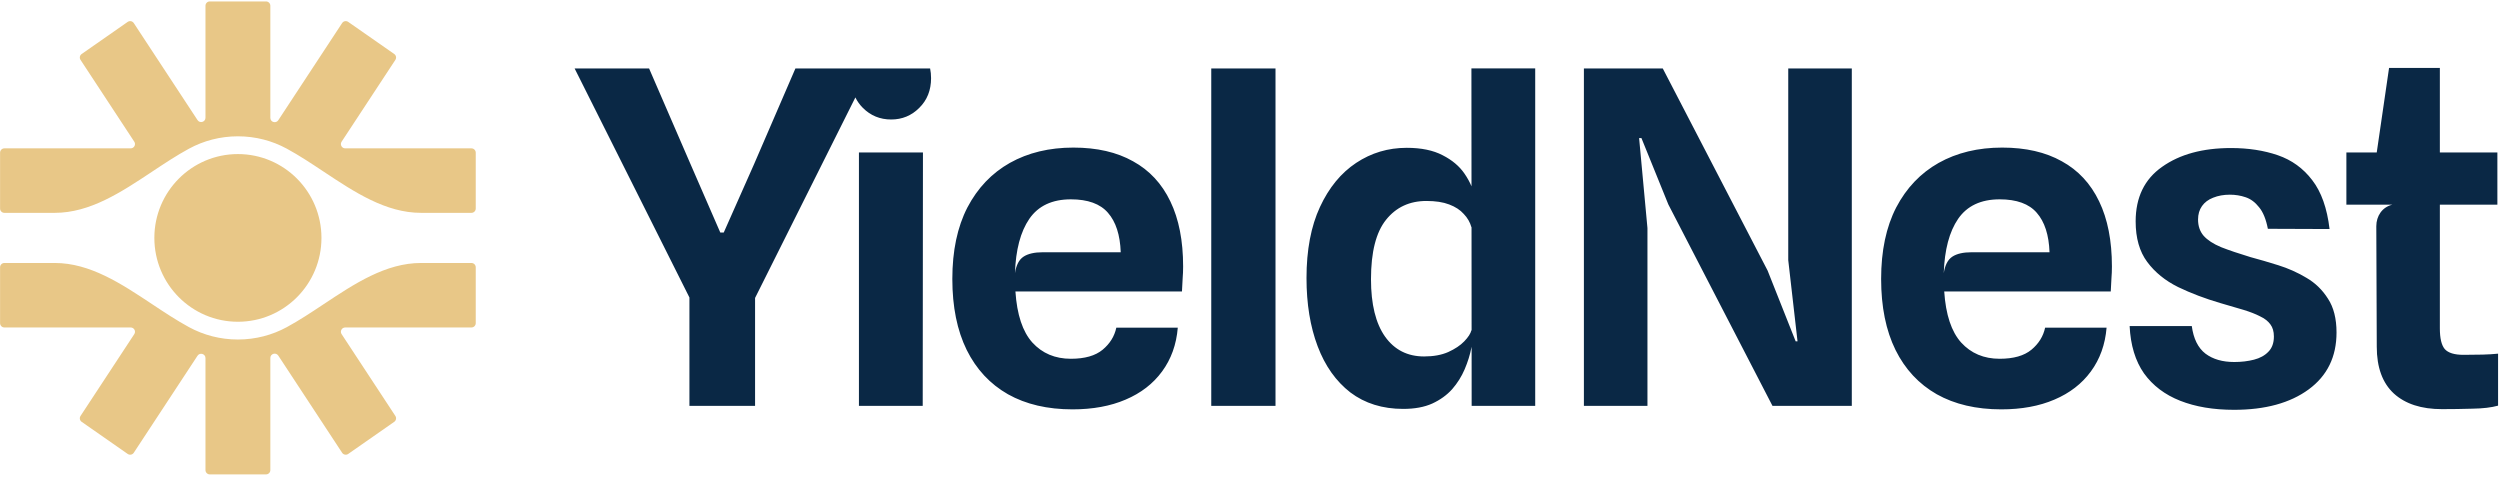 <svg width="532" height="102" viewBox="0 0 532 102" fill="none" xmlns="http://www.w3.org/2000/svg">
<path fill-rule="evenodd" clip-rule="evenodd" d="M519.646 87.064C515.269 87.064 511.863 85.961 509.428 83.755C506.993 81.516 505.776 78.191 505.776 73.779L505.677 48.149C505.677 45.973 506.918 44.081 509.083 43.556H499.31V32.444H505.771L508.392 14.457H519.201V32.444H531.442V43.556H519.201V69.878C519.201 71.985 519.547 73.45 520.238 74.273C520.962 75.096 522.294 75.508 524.236 75.508C525.783 75.508 527.148 75.492 528.333 75.459C529.517 75.426 530.603 75.36 531.59 75.261V86.323C530.175 86.718 528.366 86.932 526.161 86.965C523.956 87.031 521.784 87.064 519.646 87.064ZM475.395 87.209C471.019 87.209 467.202 86.567 463.944 85.282C460.686 83.999 458.12 82.056 456.244 79.455C454.401 76.821 453.381 73.463 453.184 69.381H466.412C466.774 72.08 467.745 74.039 469.324 75.257C470.904 76.443 472.944 77.035 475.445 77.035C476.958 77.035 478.357 76.871 479.64 76.541C480.923 76.212 481.943 75.653 482.7 74.862C483.49 74.072 483.885 72.986 483.885 71.603C483.885 70.549 483.638 69.693 483.145 69.035C482.651 68.344 481.911 67.767 480.923 67.306C479.969 66.813 478.785 66.352 477.37 65.924C475.955 65.496 474.326 65.018 472.483 64.492C469.225 63.537 466.231 62.401 463.5 61.084C460.768 59.734 458.58 57.956 456.935 55.75C455.29 53.545 454.467 50.664 454.467 47.108C454.467 42.005 456.343 38.137 460.094 35.503C463.845 32.836 468.732 31.503 474.754 31.503C478.439 31.503 481.762 32.013 484.724 33.033C487.686 34.054 490.121 35.816 492.029 38.318C493.971 40.82 495.205 44.293 495.731 48.738L482.602 48.688C482.207 46.647 481.582 45.116 480.726 44.096C479.903 43.042 478.949 42.334 477.863 41.972C476.81 41.61 475.691 41.429 474.507 41.429C473.19 41.429 472.006 41.643 470.953 42.071C469.933 42.466 469.143 43.059 468.584 43.849C468.024 44.639 467.745 45.594 467.745 46.713C467.745 48.096 468.139 49.248 468.929 50.17C469.752 51.092 470.986 51.898 472.631 52.59C474.309 53.248 476.399 53.956 478.9 54.713C480.742 55.207 482.717 55.783 484.823 56.442C486.929 57.1 488.92 57.989 490.795 59.109C492.671 60.195 494.201 61.677 495.386 63.553C496.603 65.397 497.212 67.8 497.212 70.763C497.212 75.932 495.238 79.965 491.289 82.863C487.34 85.76 482.042 87.209 475.395 87.209ZM412.15 83.902C415.967 86.042 420.541 87.112 425.872 87.112C430.183 87.112 433.95 86.421 437.175 85.038C440.433 83.655 443.016 81.663 444.925 79.062C446.866 76.428 447.985 73.317 448.281 69.729H435.201C434.806 71.572 433.835 73.136 432.289 74.42C430.742 75.704 428.488 76.346 425.526 76.346C422.17 76.346 419.439 75.194 417.333 72.889C415.26 70.585 414.059 66.963 413.73 62.025H449.169C449.235 60.938 449.285 60 449.317 59.21C449.383 58.42 449.416 57.58 449.416 56.691C449.416 51.226 448.511 46.617 446.701 42.863C444.892 39.077 442.243 36.229 438.755 34.32C435.299 32.377 431.071 31.406 426.069 31.406C420.936 31.406 416.428 32.493 412.545 34.666C408.695 36.839 405.684 39.999 403.512 44.147C401.373 48.296 400.304 53.366 400.304 59.358C400.304 65.284 401.324 70.321 403.364 74.47C405.404 78.585 408.333 81.729 412.15 83.902ZM436.139 53.679H419.554C417.777 53.679 416.411 53.991 415.457 54.617C414.503 55.242 413.894 56.411 413.631 58.123C413.795 53.152 414.816 49.3 416.691 46.567C418.6 43.802 421.545 42.419 425.526 42.419C429.146 42.419 431.779 43.374 433.424 45.283C435.102 47.193 436.007 49.991 436.139 53.679ZM337.054 86.368V14.563H353.836L376.146 57.577L382.119 72.639H382.514L380.539 55.355V14.563H394.064V86.368H377.183L355.021 43.502L349.295 29.378H348.802L350.578 48.539V86.368H337.054ZM287.353 83.508C290.446 85.845 294.197 87.014 298.607 87.014C301.042 87.014 303.098 86.635 304.777 85.878C306.488 85.088 307.903 84.067 309.021 82.816C310.14 81.532 311.029 80.117 311.687 78.569C312.345 77.022 312.822 75.491 313.118 73.977L313.159 73.8L313.168 86.372H326.692V14.549H313.118L313.135 39.648C312.761 38.75 312.262 37.847 311.637 36.938C310.552 35.358 309.005 34.057 306.998 33.037C304.99 31.983 302.44 31.456 299.347 31.456C295.398 31.456 291.812 32.526 288.587 34.666C285.362 36.806 282.795 39.934 280.887 44.049C278.978 48.165 278.024 53.202 278.024 59.161C278.024 64.659 278.814 69.499 280.393 73.68C281.973 77.861 284.293 81.137 287.353 83.508ZM313.141 48.318L313.157 70.346L313.118 70.273C312.954 70.964 312.444 71.754 311.588 72.643C310.765 73.499 309.63 74.256 308.182 74.915C306.767 75.54 305.056 75.853 303.049 75.853C299.528 75.853 296.764 74.454 294.757 71.655C292.749 68.824 291.746 64.742 291.746 59.408C291.746 53.647 292.815 49.432 294.954 46.766C297.093 44.099 299.956 42.765 303.543 42.765C305.484 42.765 307.096 43.012 308.38 43.506C309.696 44 310.733 44.675 311.489 45.531C312.279 46.354 312.822 47.292 313.118 48.346L313.141 48.318ZM257.756 86.369V14.563H271.428V86.369H257.756ZM214.502 83.902C218.319 86.042 222.893 87.112 228.224 87.112C232.535 87.112 236.302 86.421 239.527 85.038C242.785 83.655 245.368 81.663 247.277 79.062C249.218 76.428 250.337 73.317 250.633 69.729H237.553C237.158 71.572 236.187 73.136 234.641 74.42C233.094 75.704 230.84 76.346 227.879 76.346C224.522 76.346 221.791 75.194 219.685 72.889C217.612 70.585 216.411 66.963 216.082 62.025H251.521C251.587 60.938 251.637 60 251.67 59.21C251.735 58.42 251.768 57.58 251.768 56.691C251.768 51.226 250.863 46.617 249.054 42.863C247.244 39.077 244.595 36.229 241.107 34.32C237.652 32.377 233.423 31.406 228.421 31.406C223.288 31.406 218.78 32.493 214.897 34.666C211.047 36.839 208.036 39.999 205.864 44.147C203.726 48.296 202.656 53.366 202.656 59.358C202.656 65.284 203.676 70.321 205.716 74.47C207.757 78.585 210.685 81.729 214.502 83.902ZM238.491 53.679H221.906C220.129 53.679 218.764 53.991 217.809 54.617C216.855 55.242 216.246 56.411 215.983 58.123C216.148 53.152 217.168 49.3 219.043 46.567C220.952 43.802 223.897 42.419 227.879 42.419C231.498 42.419 234.131 43.374 235.776 45.283C237.454 47.193 238.359 49.991 238.491 53.679ZM160.679 86.368V63.404L182.025 20.732C182.422 21.55 182.953 22.292 183.62 22.959C185.265 24.605 187.272 25.428 189.641 25.428C191.978 25.428 193.969 24.605 195.614 22.959C197.292 21.313 198.131 19.206 198.131 16.638C198.131 15.907 198.063 15.216 197.928 14.563H185.111H181.351H169.267L160.432 35.008L154.015 49.478H153.275L146.957 34.959L138.122 14.563H122.277L146.71 63.307V86.368H160.679ZM182.781 86.369V32.441H196.404L196.354 86.369H182.781Z" fill="#0A2845"/>
<path fill-rule="evenodd" clip-rule="evenodd" d="M43.725 1.22C43.725 0.715 44.137 0.305 44.645 0.305H56.608C57.116 0.305 57.528 0.715 57.528 1.22V25.084C57.528 25.993 58.718 26.346 59.219 25.584L72.803 4.909C73.087 4.476 73.676 4.364 74.102 4.661L83.894 11.491C84.3 11.774 84.407 12.327 84.136 12.74L72.694 30.155C72.294 30.764 72.733 31.571 73.464 31.571L100.318 31.571C100.826 31.571 101.238 31.98 101.238 32.486V44.38C101.238 44.885 100.826 45.295 100.318 45.295H89.603C82.087 45.295 75.446 40.887 68.899 36.541C66.277 34.8 63.669 33.069 61.027 31.636C57.938 29.96 54.394 29.007 50.627 29.007C46.859 29.007 43.316 29.96 40.227 31.636C37.584 33.069 34.977 34.8 32.355 36.541C25.807 40.887 19.167 45.295 11.65 45.295H0.935C0.427 45.295 0.015 44.885 0.015 44.38V32.486C0.015 31.98 0.427 31.571 0.935 31.571L27.806 31.571C28.538 31.571 28.977 30.764 28.577 30.155L17.135 12.74C16.863 12.327 16.97 11.774 17.377 11.491L27.169 4.661C27.595 4.364 28.184 4.476 28.468 4.909L42.034 25.557C42.535 26.319 43.725 25.966 43.725 25.057V1.22ZM32.354 64.715C25.807 60.369 19.166 55.961 11.65 55.961H0.935C0.427 55.961 0.015 56.371 0.015 56.876V68.77C0.015 69.276 0.427 69.686 0.935 69.686H27.806C28.538 69.686 28.977 70.492 28.577 71.101L17.135 88.516C16.863 88.929 16.97 89.482 17.377 89.765L27.169 96.595C27.595 96.892 28.184 96.78 28.468 96.347L42.034 75.699C42.535 74.938 43.725 75.29 43.725 76.199V100.036C43.725 100.541 44.137 100.951 44.645 100.951H56.608C57.116 100.951 57.528 100.541 57.528 100.036V76.172C57.528 75.263 58.718 74.91 59.219 75.672L72.803 96.347C73.087 96.78 73.676 96.892 74.102 96.595L83.894 89.765C84.3 89.482 84.407 88.929 84.136 88.516L72.694 71.101C72.294 70.492 72.733 69.686 73.464 69.686H100.318C100.826 69.686 101.238 69.276 101.238 68.77V56.876C101.238 56.371 100.826 55.961 100.318 55.961H89.603C82.087 55.961 75.446 60.369 68.899 64.715C66.277 66.456 63.669 68.187 61.027 69.62C57.938 71.296 54.394 72.249 50.627 72.249C46.859 72.249 43.316 71.296 40.227 69.62C37.584 68.187 34.977 66.456 32.354 64.715ZM50.627 68.47C60.446 68.47 68.406 60.482 68.406 50.628C68.406 40.774 60.446 32.786 50.627 32.786C40.807 32.786 32.847 40.774 32.847 50.628C32.847 60.482 40.807 68.47 50.627 68.47Z" fill="#E8C787"/>
</svg>
